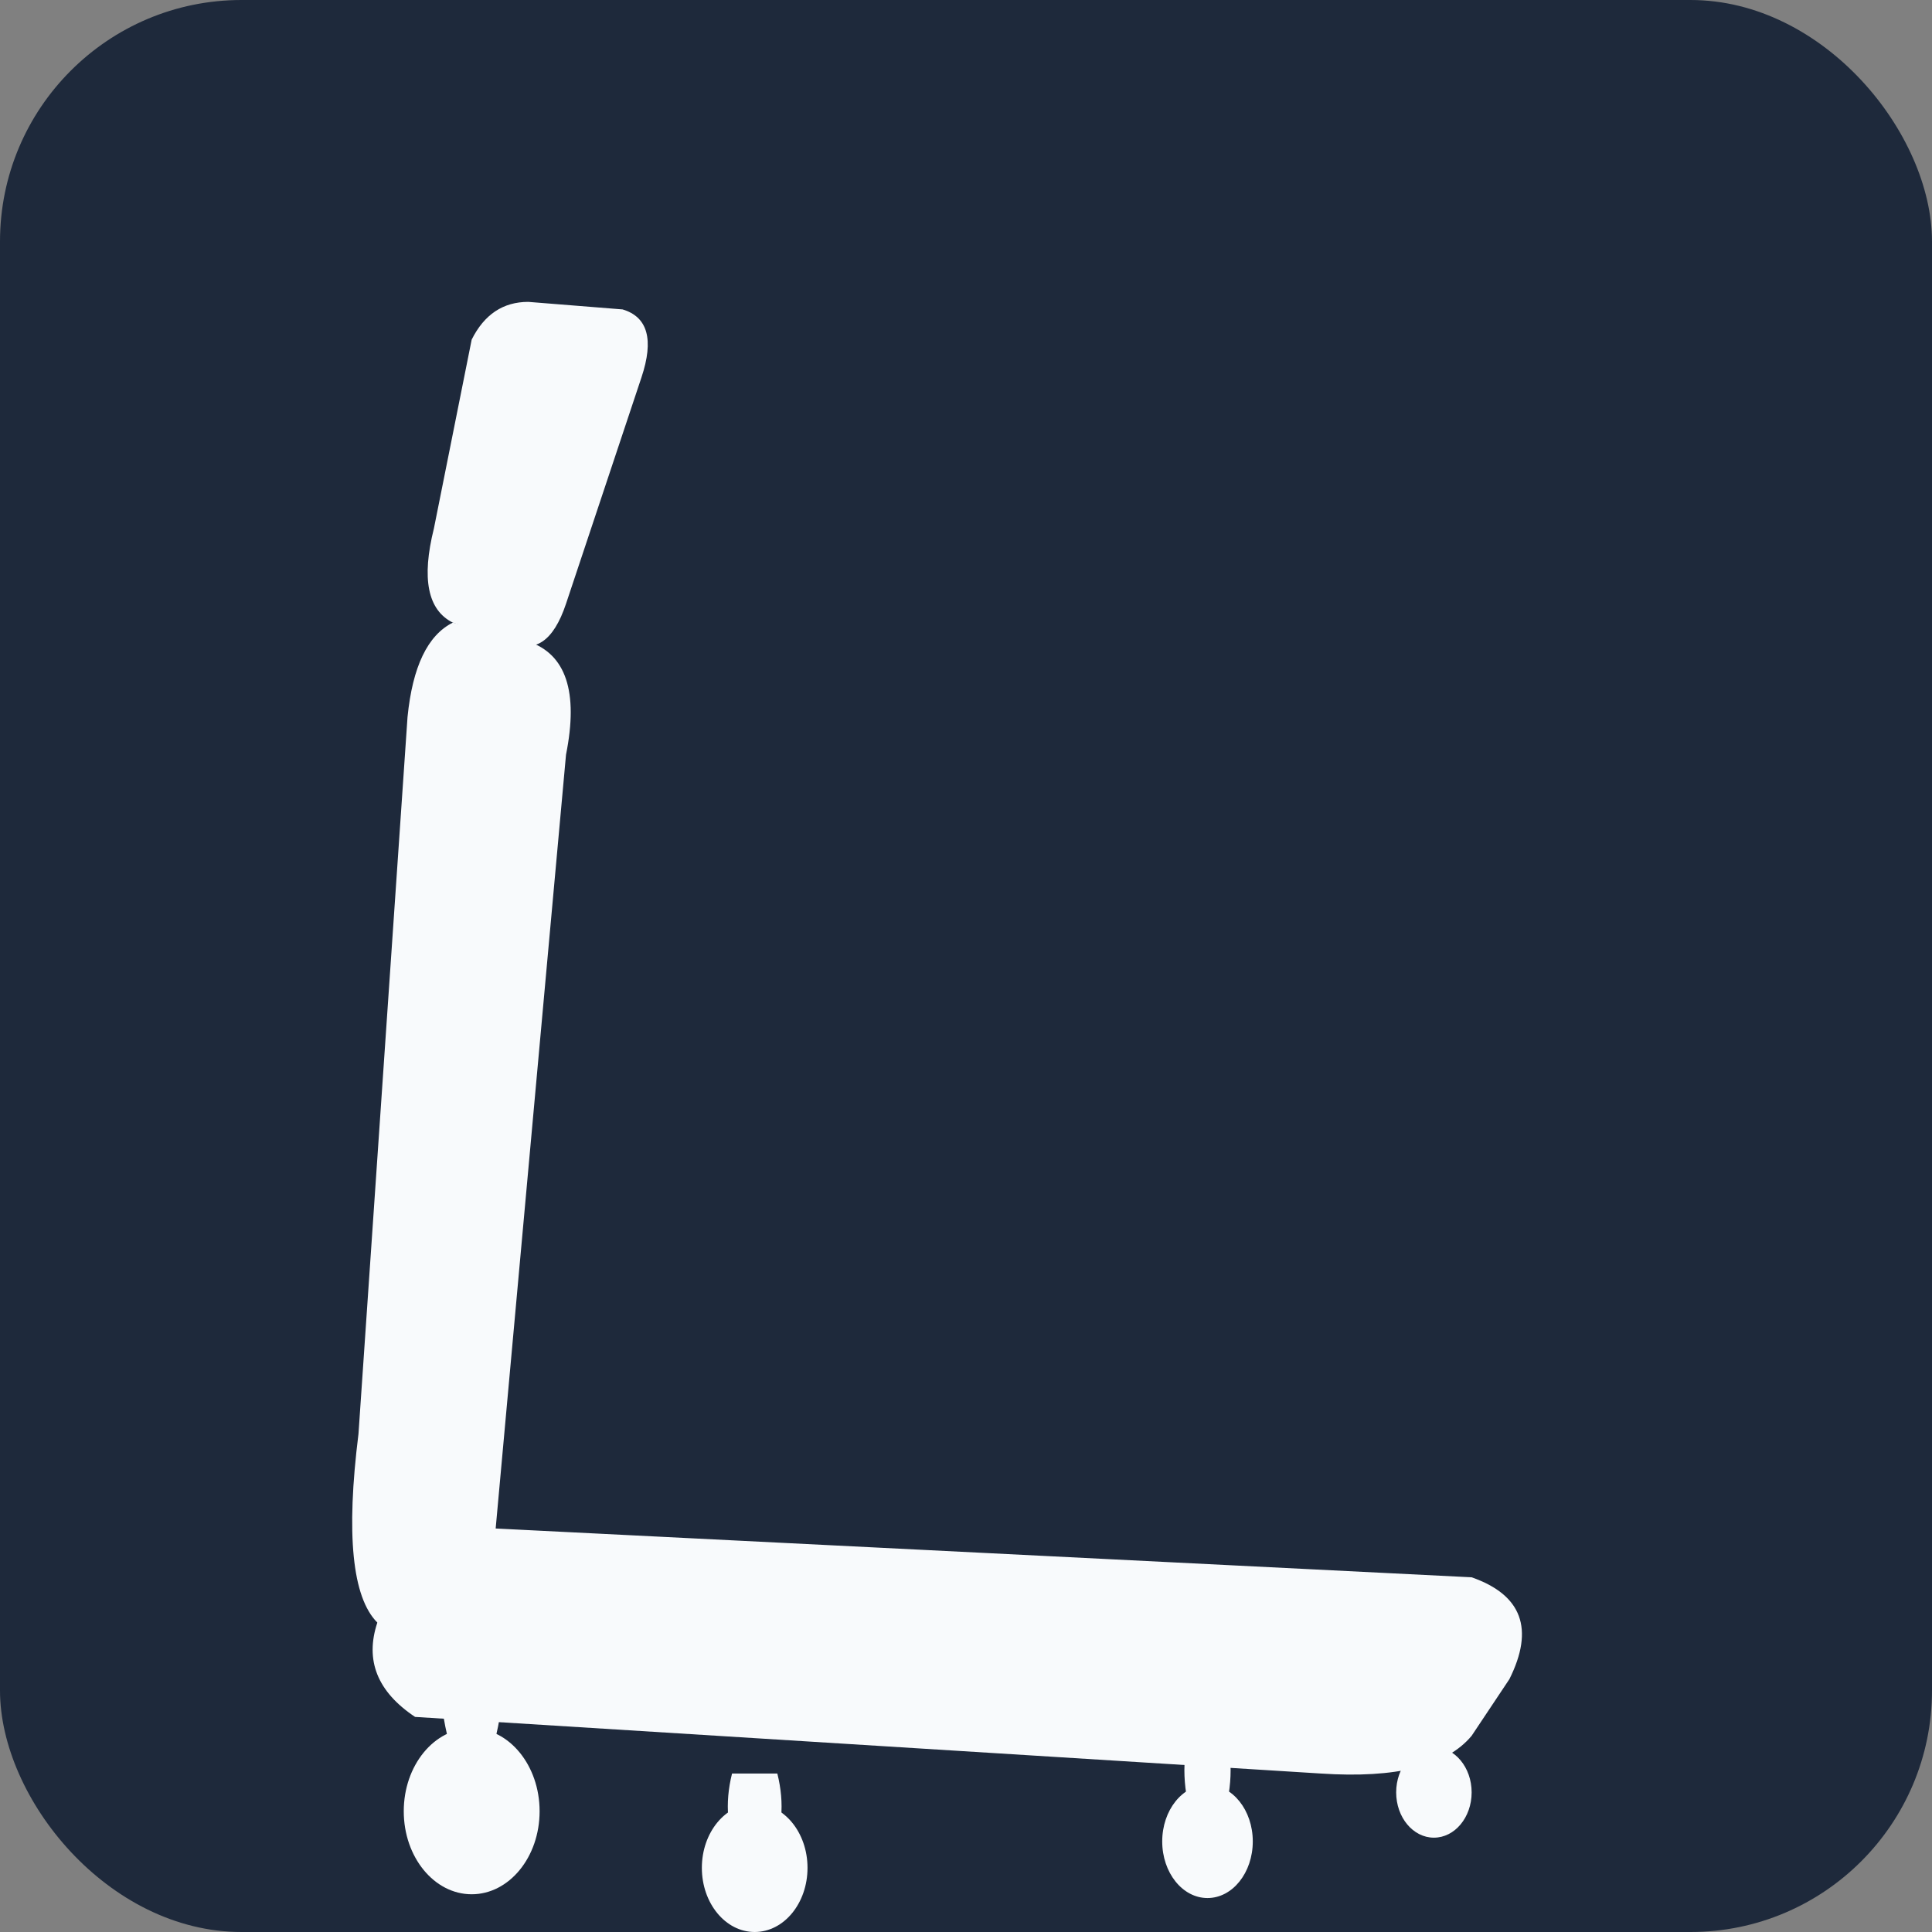 <svg width="512" height="512" xmlns="http://www.w3.org/2000/svg">
  <rect width="100%" height="100%" fill="#808080" stroke="none"/>
  <rect width="512" height="512" rx="64" fill="#1e293b"/>
  <!-- Stylized L with drip effect inspired by Lacquer font -->
  <g fill="#f8fafc">
    <!-- Main L shape -->
    <path d="M140 80 Q130 80 125 90 L115 140 Q110 160 120 165 L135 170 Q145 175 150 160 L170 100 Q175 85 165 82 Z"/>
    <path d="M120 165 Q110 170 108 190 L95 380 Q90 420 100 430 L110 435 Q125 440 130 420 L150 200 Q155 175 140 170 Z"/>
    <path d="M100 430 Q95 445 110 455 L350 470 Q380 472 390 460 L400 445 Q410 425 390 418 L130 405 Q110 402 105 420 Z"/>
    <!-- Drip effects -->
    <ellipse cx="125" cy="480" rx="18" ry="22"/>
    <path d="M118 435 Q115 450 120 465 L130 465 Q135 450 132 435 Z"/>
    <ellipse cx="200" cy="495" rx="14" ry="17"/>
    <path d="M194 470 Q191 482 196 492 L204 492 Q209 482 206 470 Z"/>
    <ellipse cx="320" cy="488" rx="12" ry="15"/>
    <path d="M315 460 Q312 472 317 485 L323 485 Q328 472 325 460 Z"/>
    <ellipse cx="380" cy="475" rx="10" ry="12"/>
    <path d="M376 445 Q374 458 378 472 L382 472 Q386 458 384 445 Z"/>
  </g>
</svg>
